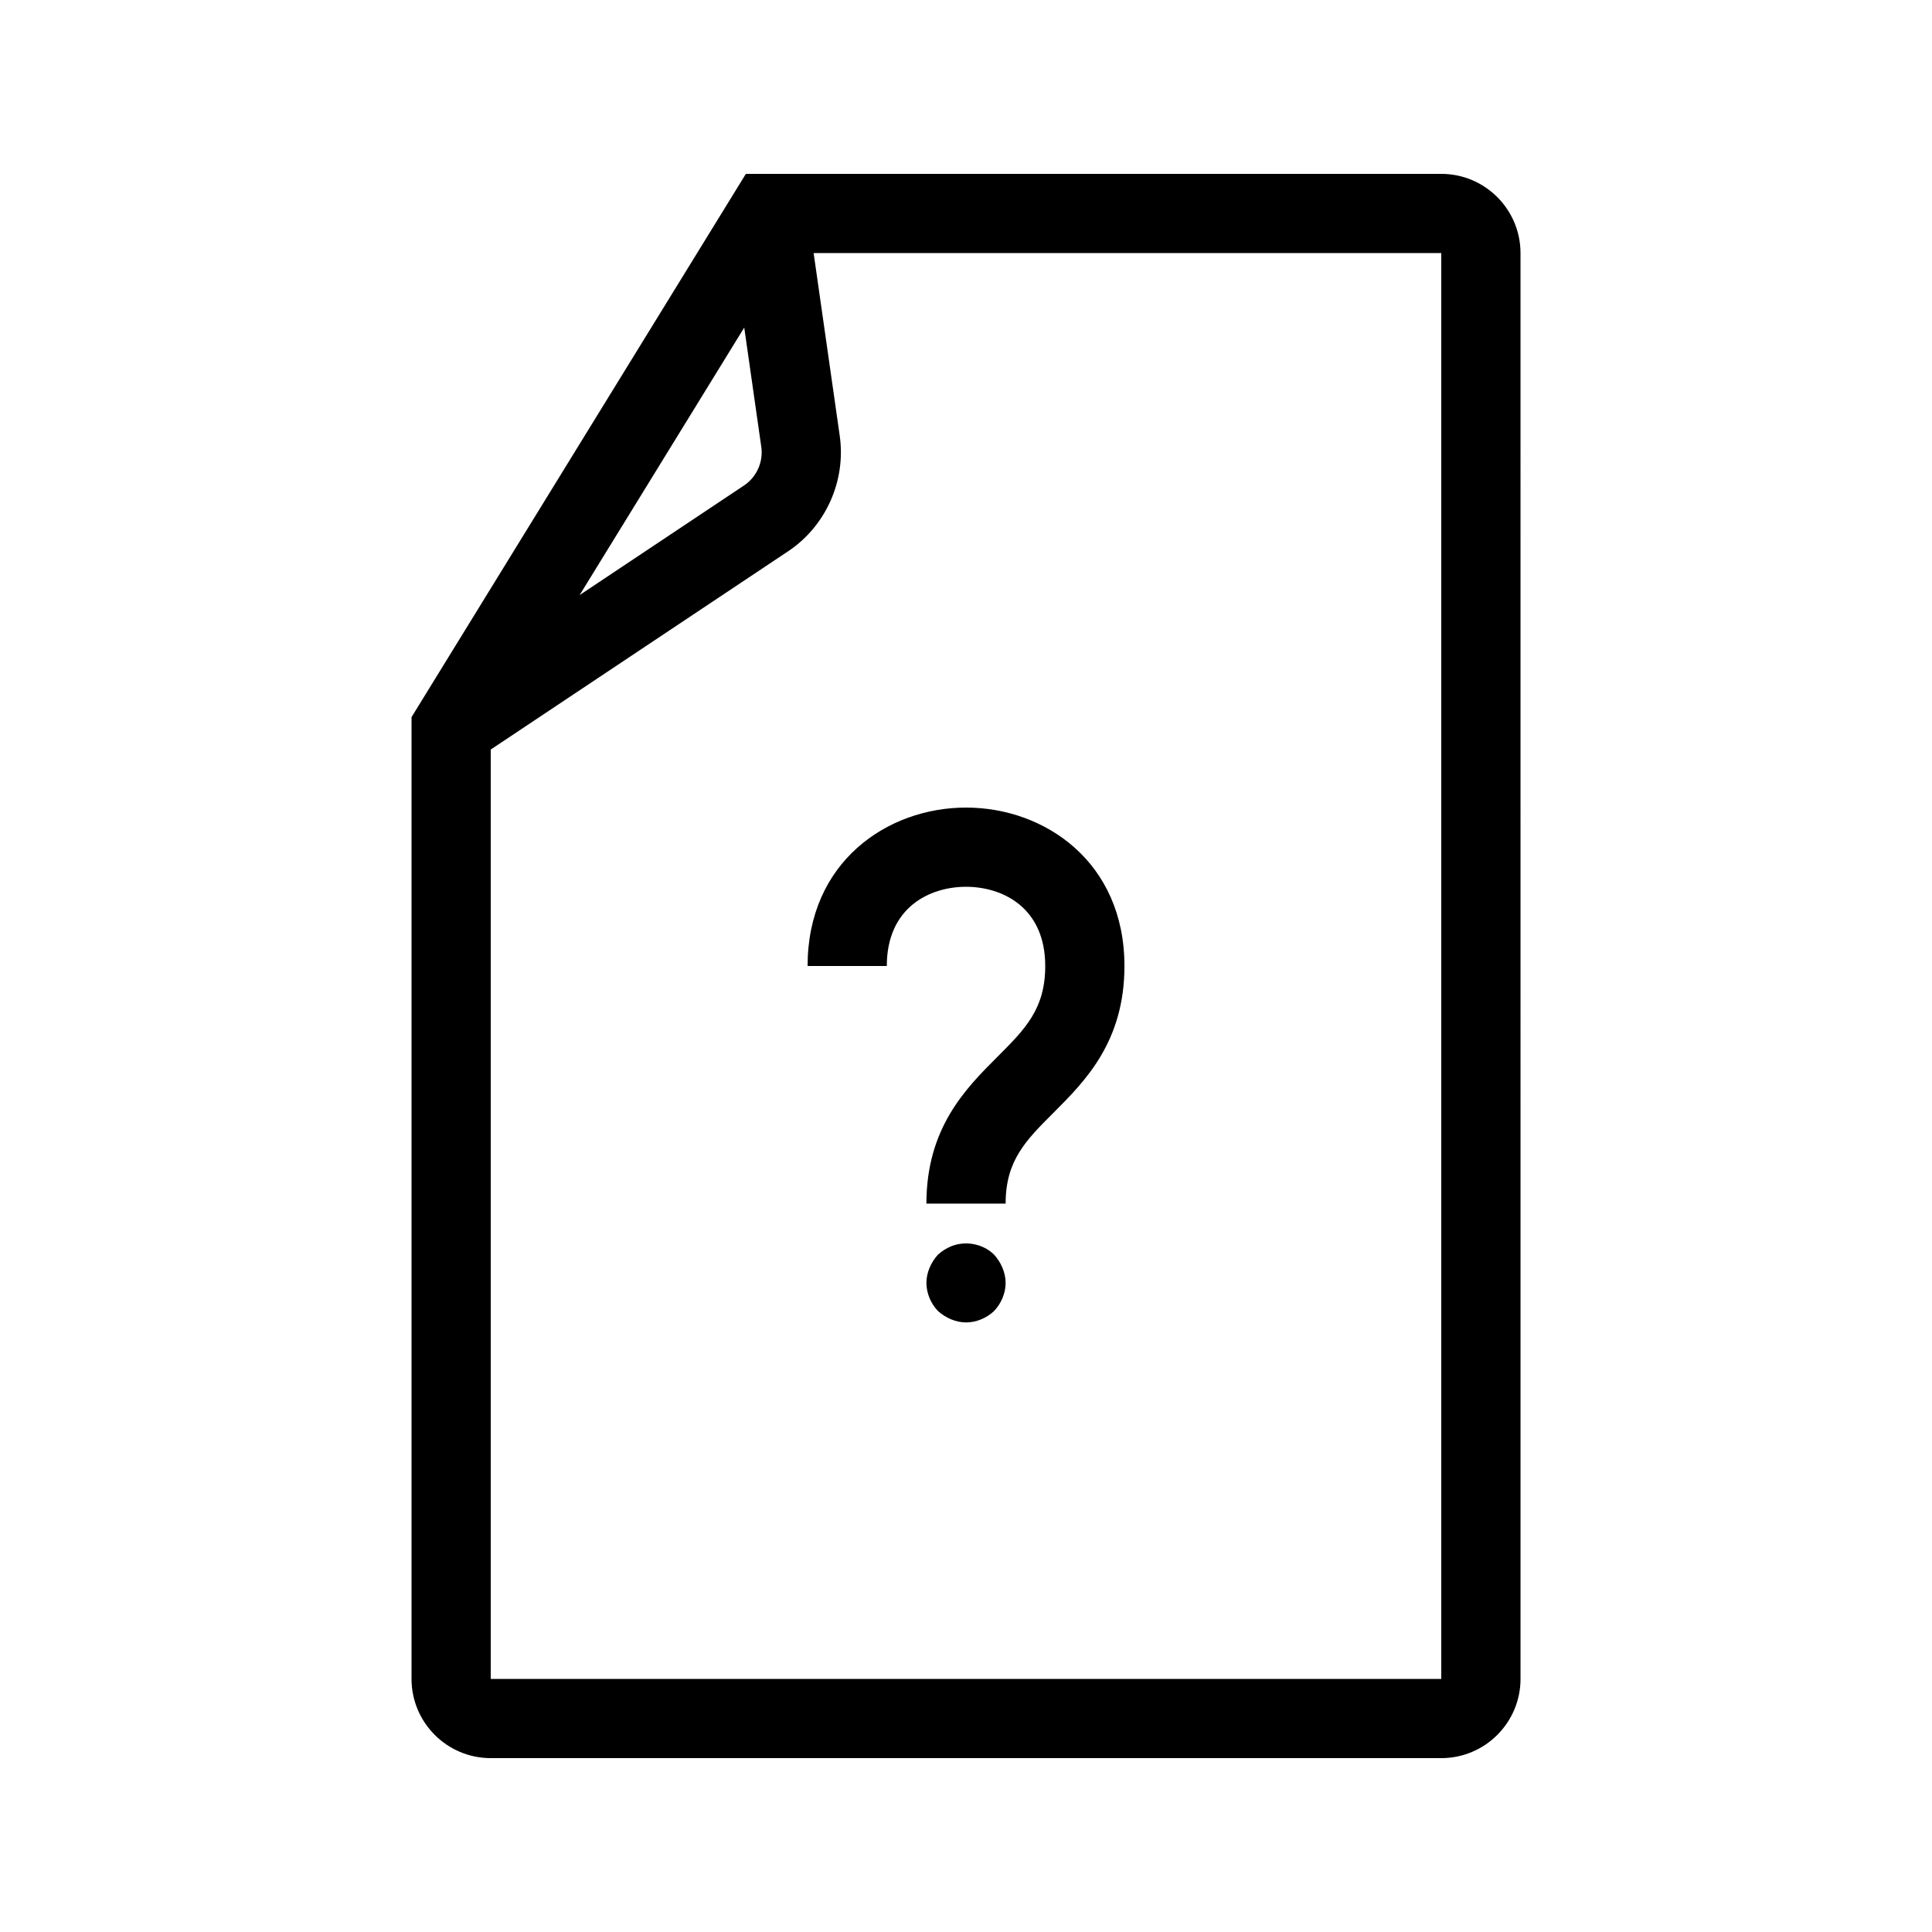 <?xml version="1.0" encoding="UTF-8"?>
<!-- Uploaded to: ICON Repo, www.iconrepo.com, Generator: ICON Repo Mixer Tools -->
<svg fill="#000000" width="800px" height="800px" version="1.1" viewBox="144 144 512 512" xmlns="http://www.w3.org/2000/svg">
 <path d="m525.95 190.08h-184.29l-88.602 143.97v254.88c0 11.578 9.414 20.992 20.992 20.992h251.91c11.578 0 20.992-9.414 20.992-20.992l-0.004-377.86c0-11.578-9.414-20.992-20.992-20.992zm-180.2 72.359c0.562 3.977-1.227 7.984-4.57 10.215l-43.574 29.047 43.625-70.895zm180.2 326.49h-251.9v-246.29l78.781-52.52c10.031-6.684 15.41-18.715 13.703-30.652l-6.914-48.398h166.33zm-167.93-188.93c0-27.562 21.121-41.984 41.984-41.984s41.984 14.422 41.984 41.984c0 20.09-10.434 30.523-18.82 38.91-7.356 7.352-12.668 12.668-12.668 24.066h-20.992c0-20.09 10.434-30.523 18.82-38.91 7.352-7.356 12.668-12.672 12.668-24.066 0-15.492-11.305-20.992-20.992-20.992s-20.992 5.5-20.992 20.992zm51.637 79.973c0.523 1.262 0.844 2.625 0.844 3.992 0 2.727-1.16 5.457-3.043 7.453-1.996 1.887-4.727 3.043-7.453 3.043-1.367 0-2.731-0.316-3.992-0.84-1.254-0.527-2.414-1.262-3.461-2.203-1.891-1.992-3.043-4.723-3.043-7.453 0-1.367 0.312-2.731 0.836-3.992 0.527-1.254 1.262-2.414 2.207-3.461 1.047-0.949 2.203-1.68 3.461-2.207 3.781-1.574 8.504-0.734 11.445 2.207 0.941 1.047 1.672 2.207 2.199 3.461z"/>
</svg>